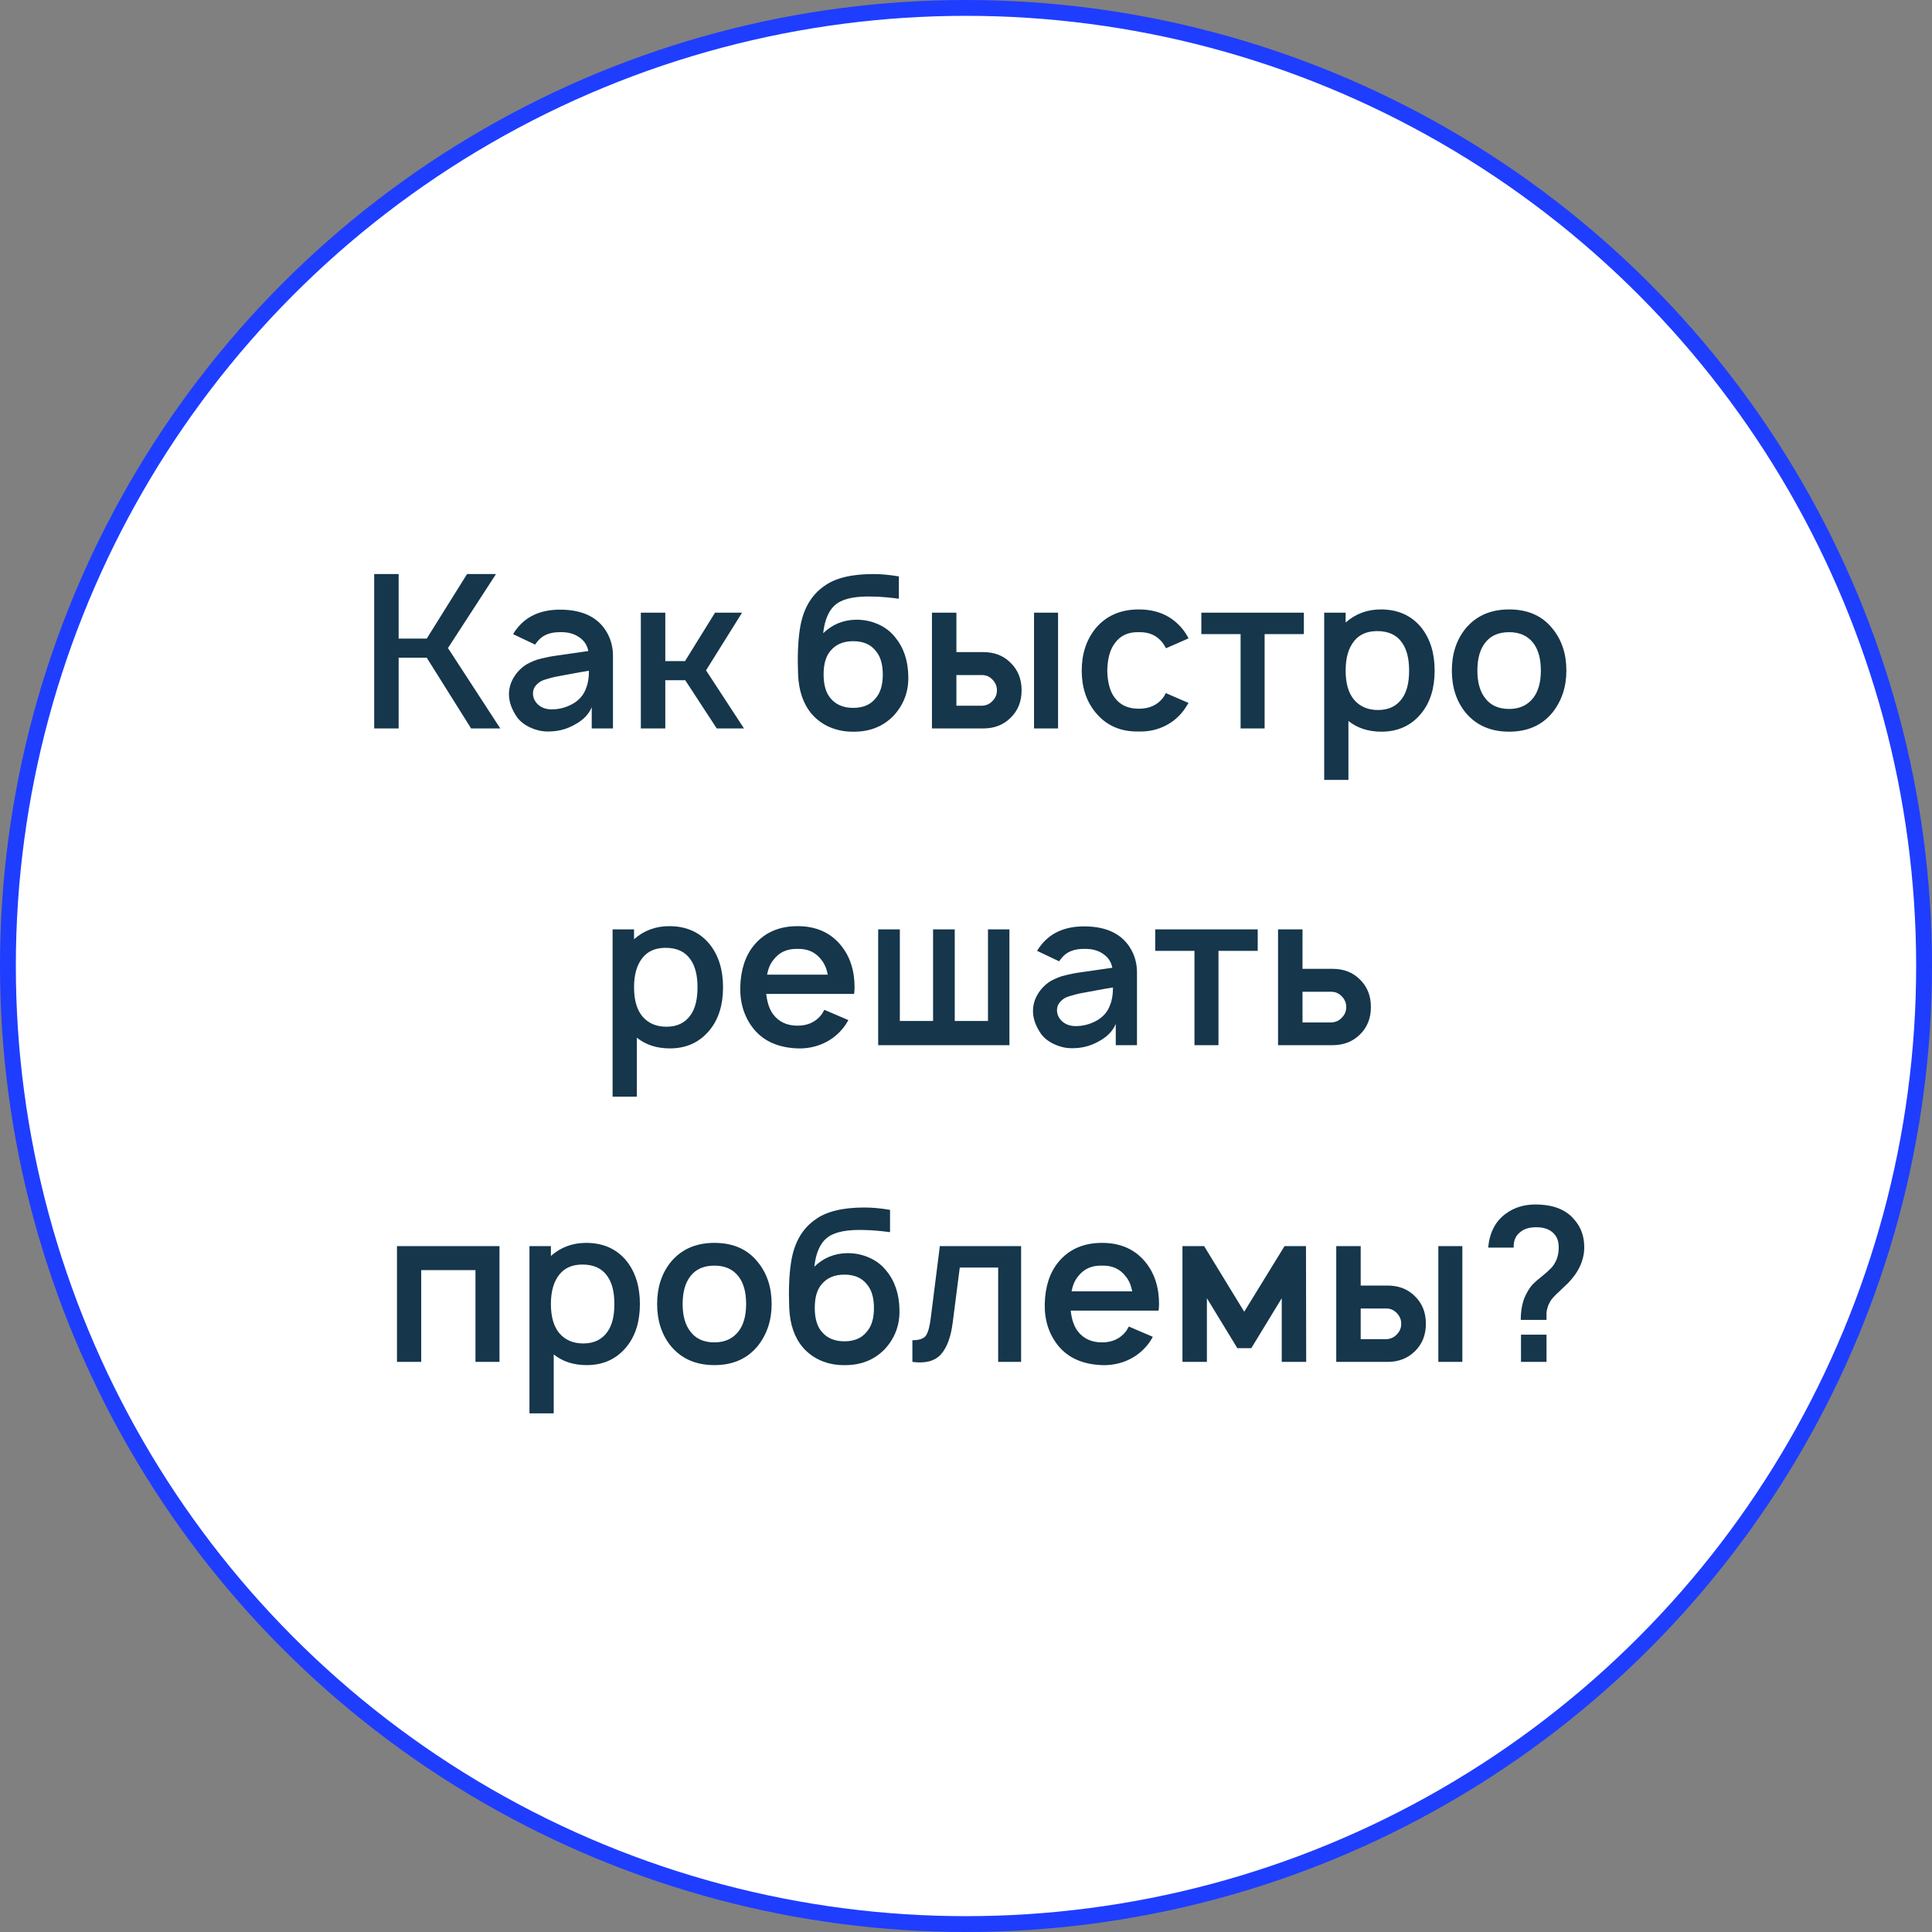 <?xml version="1.0" encoding="UTF-8"?> <svg xmlns="http://www.w3.org/2000/svg" width="122" height="122" viewBox="0 0 122 122" fill="none"><rect x="0" y="0" width="122" height="122" fill="#808080" stroke="none"/> <circle cx="61" cy="61" r="60.5" fill="white" stroke="#1F3DFF"></circle> <path d="M26.947 41.531H25.173V46H23.629V36.25H25.173V40.326H26.947L29.493 36.25H31.321L28.288 40.922L31.592 46H29.75L26.947 41.531ZM33.791 40.705L32.397 40.042C32.415 40.024 32.442 39.983 32.478 39.92C32.514 39.857 32.546 39.812 32.573 39.784C33.196 38.927 34.125 38.498 35.362 38.498C36.825 38.498 37.827 39.004 38.368 40.015C38.594 40.439 38.707 40.904 38.707 41.409V46H37.366V44.659C37.177 45.111 36.82 45.476 36.297 45.756C35.764 46.063 35.173 46.208 34.523 46.19C34.161 46.181 33.809 46.095 33.466 45.932C33.123 45.77 32.852 45.558 32.654 45.296C32.311 44.799 32.139 44.316 32.139 43.847C32.139 43.459 32.243 43.098 32.451 42.764C32.658 42.42 32.934 42.145 33.277 41.938C33.43 41.856 33.575 41.788 33.71 41.734C33.855 41.671 34.031 41.617 34.238 41.572C34.455 41.527 34.599 41.495 34.672 41.477C34.744 41.459 34.942 41.427 35.267 41.382C35.592 41.337 35.782 41.31 35.836 41.301L37.15 41.111C37.078 40.741 36.888 40.452 36.581 40.245C36.256 40.01 35.841 39.902 35.335 39.92C34.721 39.92 34.261 40.109 33.954 40.489C33.864 40.597 33.809 40.669 33.791 40.705ZM37.19 42.357C36.929 42.393 36.419 42.484 35.66 42.628C35.407 42.673 35.213 42.709 35.078 42.736C34.942 42.764 34.771 42.809 34.563 42.872C34.356 42.926 34.198 42.989 34.089 43.062C33.981 43.134 33.882 43.228 33.791 43.346C33.71 43.463 33.665 43.599 33.656 43.752C33.647 44.032 33.751 44.276 33.967 44.483C34.184 44.682 34.459 44.786 34.794 44.795C35.263 44.804 35.714 44.691 36.148 44.456C36.581 44.212 36.87 43.874 37.014 43.441C37.132 43.161 37.19 42.8 37.19 42.357ZM46.859 38.688L44.584 42.33L46.981 46H45.261L43.271 42.953H42.011V46H40.467V38.688H42.011V41.748H43.257L45.153 38.688H46.859ZM54.026 39.134C54.523 39.125 54.987 39.216 55.421 39.405C55.863 39.595 56.229 39.87 56.518 40.231C57.059 40.881 57.339 41.703 57.357 42.696C57.384 43.671 57.068 44.51 56.409 45.215C55.732 45.901 54.866 46.23 53.809 46.203C53.322 46.203 52.852 46.108 52.401 45.919C51.959 45.729 51.58 45.454 51.264 45.093C50.731 44.47 50.442 43.639 50.397 42.601C50.352 41.473 50.388 40.525 50.505 39.757C50.686 38.511 51.2 37.595 52.049 37.008C52.735 36.503 53.769 36.25 55.15 36.25C55.647 36.25 56.184 36.3 56.761 36.399V37.807C56.148 37.726 55.61 37.681 55.15 37.672C54.085 37.636 53.322 37.78 52.861 38.105C52.374 38.448 52.081 39.076 51.981 39.987C52.55 39.437 53.232 39.152 54.026 39.134ZM53.877 40.489C53.263 40.489 52.789 40.687 52.455 41.084C52.157 41.418 52.008 41.919 52.008 42.587C52.008 43.256 52.157 43.761 52.455 44.104C52.789 44.501 53.263 44.7 53.877 44.7C54.5 44.7 54.969 44.501 55.285 44.104C55.592 43.761 55.746 43.26 55.746 42.601C55.746 41.933 55.592 41.427 55.285 41.084C54.969 40.687 54.5 40.489 53.877 40.489ZM58.85 38.688H60.394V41.179H62.087C62.791 41.179 63.364 41.4 63.806 41.843C64.276 42.294 64.511 42.876 64.511 43.59C64.511 44.303 64.276 44.885 63.806 45.337C63.355 45.779 62.782 46 62.087 46H58.85V38.688ZM65.296 38.688H66.813V46H65.296V38.688ZM60.394 42.628V44.565H62.019C62.299 44.547 62.52 44.443 62.683 44.253C62.863 44.073 62.953 43.851 62.953 43.59C62.953 43.346 62.868 43.129 62.696 42.94C62.507 42.732 62.281 42.628 62.019 42.628H60.394ZM75.052 40.312L73.63 40.935C73.576 40.836 73.513 40.732 73.441 40.624C73.079 40.136 72.569 39.902 71.91 39.92C71.242 39.902 70.737 40.136 70.394 40.624C70.096 41.012 69.938 41.585 69.92 42.344C69.938 43.102 70.096 43.675 70.394 44.063C70.737 44.524 71.242 44.754 71.91 44.754C72.578 44.754 73.088 44.524 73.441 44.063C73.504 43.982 73.562 43.883 73.617 43.766L75.052 44.389C74.889 44.659 74.754 44.858 74.646 44.984C74.321 45.382 73.915 45.688 73.427 45.905C72.948 46.113 72.443 46.208 71.91 46.19C70.764 46.217 69.852 45.815 69.175 44.984C68.597 44.28 68.308 43.4 68.308 42.344C68.308 41.297 68.597 40.412 69.175 39.69C69.843 38.886 70.755 38.484 71.91 38.484C73.066 38.484 73.978 38.886 74.646 39.69C74.817 39.897 74.953 40.105 75.052 40.312ZM82.335 38.688V40.042H79.857V46H78.34V40.042H75.862V38.688H82.335ZM89.767 39.649C90.317 40.353 90.593 41.251 90.593 42.344C90.593 43.445 90.317 44.339 89.767 45.025C89.135 45.81 88.291 46.203 87.234 46.203C86.404 46.203 85.709 45.977 85.149 45.526V49.25H83.619V38.688H84.973V39.31C85.596 38.76 86.336 38.484 87.194 38.484C88.286 38.484 89.144 38.873 89.767 39.649ZM88.548 44.091C88.837 43.684 88.981 43.102 88.981 42.344C88.981 41.585 88.832 40.999 88.534 40.583C88.2 40.096 87.677 39.852 86.964 39.852C86.332 39.852 85.849 40.06 85.515 40.475C85.153 40.917 84.973 41.54 84.973 42.344C84.973 43.156 85.153 43.775 85.515 44.199C85.885 44.623 86.386 44.835 87.018 44.835C87.695 44.835 88.205 44.587 88.548 44.091ZM98.031 44.998C97.372 45.801 96.46 46.203 95.296 46.203C94.131 46.203 93.215 45.801 92.547 44.998C91.969 44.285 91.68 43.4 91.68 42.344C91.68 41.288 91.969 40.403 92.547 39.69C93.215 38.886 94.131 38.484 95.296 38.484C96.479 38.484 97.39 38.886 98.031 39.69C98.618 40.403 98.912 41.288 98.912 42.344C98.912 43.373 98.618 44.258 98.031 44.998ZM96.826 44.063C97.142 43.648 97.3 43.075 97.3 42.344C97.3 41.603 97.142 41.026 96.826 40.61C96.474 40.15 95.964 39.92 95.296 39.92C94.619 39.92 94.109 40.15 93.766 40.61C93.45 41.026 93.292 41.603 93.292 42.344C93.292 43.075 93.45 43.648 93.766 44.063C94.109 44.533 94.619 44.768 95.296 44.768C95.955 44.768 96.465 44.533 96.826 44.063ZM44.832 59.649C45.382 60.353 45.658 61.251 45.658 62.344C45.658 63.445 45.382 64.339 44.832 65.025C44.2 65.81 43.356 66.203 42.299 66.203C41.469 66.203 40.774 65.977 40.214 65.526V69.25H38.684V58.688H40.038V59.31C40.661 58.76 41.401 58.484 42.259 58.484C43.351 58.484 44.209 58.873 44.832 59.649ZM43.613 64.091C43.902 63.684 44.046 63.102 44.046 62.344C44.046 61.585 43.897 60.999 43.599 60.583C43.265 60.096 42.742 59.852 42.029 59.852C41.397 59.852 40.914 60.06 40.58 60.475C40.218 60.917 40.038 61.54 40.038 62.344C40.038 63.156 40.218 63.775 40.58 64.199C40.95 64.623 41.451 64.835 42.083 64.835C42.76 64.835 43.27 64.587 43.613 64.091ZM48.384 62.764C48.447 63.323 48.596 63.757 48.831 64.064C49.192 64.533 49.702 64.768 50.361 64.768C51.011 64.768 51.517 64.533 51.878 64.064C51.896 64.046 51.954 63.946 52.054 63.766L53.57 64.416C53.444 64.65 53.304 64.853 53.151 65.025C52.807 65.422 52.388 65.725 51.891 65.932C51.404 66.131 50.894 66.221 50.361 66.203C49.16 66.158 48.244 65.756 47.612 64.998C47.016 64.267 46.727 63.382 46.745 62.344C46.772 61.242 47.061 60.358 47.612 59.69C48.28 58.886 49.196 58.484 50.361 58.484C51.526 58.484 52.437 58.886 53.096 59.69C53.674 60.394 53.963 61.279 53.963 62.344C53.963 62.443 53.954 62.583 53.936 62.764H48.384ZM50.361 59.92C49.702 59.902 49.192 60.136 48.831 60.624C48.641 60.859 48.51 61.166 48.438 61.545H52.27C52.198 61.166 52.067 60.859 51.878 60.624C51.517 60.136 51.011 59.902 50.361 59.92ZM55.454 66V58.688H56.822V64.47H58.921V58.688H60.289V64.47H62.388V58.688H63.742V66H55.454ZM66.882 60.705L65.487 60.042C65.505 60.024 65.532 59.983 65.568 59.92C65.604 59.857 65.636 59.812 65.663 59.784C66.286 58.927 67.216 58.498 68.453 58.498C69.915 58.498 70.917 59.004 71.459 60.015C71.684 60.439 71.797 60.904 71.797 61.409V66H70.457V64.659C70.267 65.111 69.911 65.476 69.387 65.756C68.854 66.063 68.263 66.208 67.613 66.19C67.252 66.181 66.9 66.095 66.557 65.932C66.214 65.77 65.943 65.558 65.744 65.296C65.401 64.799 65.23 64.316 65.23 63.847C65.23 63.459 65.334 63.098 65.541 62.764C65.749 62.42 66.024 62.145 66.367 61.938C66.521 61.856 66.665 61.788 66.8 61.734C66.945 61.671 67.121 61.617 67.329 61.572C67.545 61.527 67.69 61.495 67.762 61.477C67.834 61.459 68.033 61.427 68.358 61.382C68.683 61.337 68.872 61.31 68.927 61.301L70.24 61.111C70.168 60.741 69.978 60.452 69.671 60.245C69.346 60.01 68.931 59.902 68.425 59.92C67.812 59.92 67.351 60.109 67.044 60.489C66.954 60.597 66.9 60.669 66.882 60.705ZM70.281 62.357C70.019 62.393 69.509 62.484 68.751 62.628C68.498 62.673 68.304 62.709 68.168 62.736C68.033 62.764 67.861 62.809 67.654 62.872C67.446 62.926 67.288 62.989 67.18 63.062C67.071 63.134 66.972 63.228 66.882 63.346C66.8 63.463 66.755 63.599 66.746 63.752C66.737 64.032 66.841 64.276 67.058 64.483C67.274 64.682 67.55 64.786 67.884 64.795C68.353 64.804 68.805 64.691 69.238 64.456C69.671 64.213 69.96 63.874 70.105 63.441C70.222 63.161 70.281 62.8 70.281 62.357ZM79.421 58.688V60.042H76.943V66H75.427V60.042H72.948V58.688H79.421ZM80.705 58.688H82.249V61.179H84.145C84.849 61.179 85.422 61.4 85.865 61.843C86.334 62.294 86.569 62.876 86.569 63.59C86.569 64.303 86.334 64.885 85.865 65.337C85.413 65.779 84.84 66 84.145 66H80.705V58.688ZM82.249 62.628V64.565H84.077C84.357 64.546 84.578 64.443 84.741 64.253C84.921 64.073 85.011 63.851 85.011 63.59C85.011 63.346 84.926 63.129 84.754 62.94C84.565 62.732 84.339 62.628 84.077 62.628H82.249ZM31.541 78.688V86H30.024V80.204H26.598V86H25.068V78.688H31.541ZM39.582 79.649C40.133 80.353 40.408 81.251 40.408 82.344C40.408 83.445 40.133 84.339 39.582 85.025C38.95 85.81 38.106 86.203 37.05 86.203C36.219 86.203 35.524 85.977 34.965 85.526V89.25H33.434V78.688H34.788V79.31C35.411 78.76 36.152 78.484 37.009 78.484C38.102 78.484 38.959 78.873 39.582 79.649ZM38.363 84.091C38.652 83.684 38.797 83.102 38.797 82.344C38.797 81.585 38.648 80.999 38.35 80.583C38.016 80.096 37.492 79.852 36.779 79.852C36.147 79.852 35.664 80.06 35.33 80.475C34.969 80.917 34.788 81.54 34.788 82.344C34.788 83.156 34.969 83.775 35.33 84.199C35.7 84.623 36.201 84.835 36.833 84.835C37.51 84.835 38.02 84.587 38.363 84.091ZM47.847 84.998C47.188 85.801 46.276 86.203 45.111 86.203C43.947 86.203 43.031 85.801 42.362 84.998C41.785 84.285 41.496 83.4 41.496 82.344C41.496 81.287 41.785 80.403 42.362 79.69C43.031 78.886 43.947 78.484 45.111 78.484C46.294 78.484 47.206 78.886 47.847 79.69C48.434 80.403 48.727 81.287 48.727 82.344C48.727 83.373 48.434 84.258 47.847 84.998ZM46.642 84.064C46.958 83.648 47.116 83.075 47.116 82.344C47.116 81.603 46.958 81.026 46.642 80.61C46.289 80.15 45.779 79.92 45.111 79.92C44.434 79.92 43.924 80.15 43.581 80.61C43.265 81.026 43.107 81.603 43.107 82.344C43.107 83.075 43.265 83.648 43.581 84.064C43.924 84.533 44.434 84.768 45.111 84.768C45.77 84.768 46.281 84.533 46.642 84.064ZM53.467 79.134C53.964 79.125 54.429 79.216 54.862 79.405C55.305 79.595 55.67 79.87 55.959 80.231C56.501 80.881 56.781 81.703 56.799 82.696C56.826 83.671 56.51 84.51 55.851 85.215C55.174 85.901 54.307 86.23 53.251 86.203C52.763 86.203 52.294 86.108 51.842 85.919C51.4 85.729 51.021 85.454 50.705 85.093C50.172 84.47 49.883 83.639 49.838 82.601C49.793 81.473 49.829 80.525 49.947 79.757C50.127 78.511 50.642 77.595 51.49 77.008C52.176 76.503 53.21 76.25 54.591 76.25C55.088 76.25 55.625 76.3 56.203 76.399V77.807C55.589 77.726 55.052 77.681 54.591 77.672C53.526 77.636 52.763 77.78 52.303 78.105C51.815 78.448 51.522 79.076 51.423 79.987C51.991 79.437 52.673 79.152 53.467 79.134ZM53.319 80.489C52.705 80.489 52.231 80.687 51.897 81.084C51.599 81.418 51.45 81.919 51.45 82.588C51.45 83.256 51.599 83.761 51.897 84.104C52.231 84.501 52.705 84.7 53.319 84.7C53.941 84.7 54.411 84.501 54.727 84.104C55.034 83.761 55.187 83.26 55.187 82.601C55.187 81.933 55.034 81.427 54.727 81.084C54.411 80.687 53.941 80.489 53.319 80.489ZM59.348 78.688H64.48V86H63.031V80.042H60.607L60.16 83.522C60.043 84.443 59.79 85.115 59.402 85.54C59.014 85.955 58.418 86.108 57.615 86V84.632C58.057 84.632 58.346 84.528 58.481 84.321C58.617 84.104 58.716 83.73 58.779 83.197L59.348 78.688ZM67.611 82.763C67.674 83.323 67.823 83.757 68.058 84.064C68.419 84.533 68.929 84.768 69.588 84.768C70.238 84.768 70.743 84.533 71.105 84.064C71.123 84.046 71.181 83.946 71.281 83.766L72.797 84.416C72.671 84.65 72.531 84.853 72.377 85.025C72.034 85.422 71.615 85.725 71.118 85.932C70.631 86.131 70.121 86.221 69.588 86.203C68.387 86.158 67.471 85.756 66.839 84.998C66.243 84.267 65.954 83.382 65.972 82.344C65.999 81.242 66.288 80.358 66.839 79.69C67.507 78.886 68.423 78.484 69.588 78.484C70.752 78.484 71.664 78.886 72.323 79.69C72.901 80.394 73.19 81.278 73.19 82.344C73.19 82.443 73.181 82.583 73.163 82.763H67.611ZM69.588 79.92C68.929 79.902 68.419 80.136 68.058 80.624C67.868 80.859 67.737 81.166 67.665 81.545H71.497C71.425 81.166 71.294 80.859 71.105 80.624C70.743 80.136 70.238 79.902 69.588 79.92ZM81.115 78.688H82.469L82.482 86H80.938V81.978L79.016 85.133H78.135L76.212 81.978V86H74.669V78.688H76.036L78.569 82.831L81.115 78.688ZM84.38 78.688H85.924V81.179H87.617C88.321 81.179 88.894 81.4 89.337 81.843C89.806 82.294 90.041 82.876 90.041 83.59C90.041 84.303 89.806 84.885 89.337 85.337C88.885 85.779 88.312 86 87.617 86H84.38V78.688ZM90.826 78.688H92.343V86H90.826V78.688ZM85.924 82.628V84.565H87.549C87.829 84.546 88.05 84.443 88.213 84.253C88.393 84.073 88.484 83.851 88.484 83.59C88.484 83.346 88.398 83.129 88.226 82.94C88.037 82.732 87.811 82.628 87.549 82.628H85.924ZM100.041 78.755C100.041 79.559 99.702 80.312 99.025 81.017C98.944 81.098 98.759 81.274 98.47 81.545C98.181 81.807 97.991 82.014 97.901 82.168C97.82 82.303 97.761 82.434 97.725 82.56C97.689 82.687 97.666 82.795 97.657 82.885C97.657 82.967 97.657 83.12 97.657 83.346H96.032C96.032 82.651 96.163 82.077 96.425 81.626C96.533 81.418 96.66 81.238 96.804 81.084C96.958 80.931 97.152 80.764 97.386 80.583C97.621 80.394 97.82 80.213 97.982 80.042C98.28 79.699 98.429 79.279 98.429 78.782C98.429 78.439 98.348 78.168 98.185 77.97C97.933 77.654 97.54 77.496 97.007 77.496C96.565 77.496 96.222 77.604 95.978 77.821C95.698 78.046 95.567 78.367 95.585 78.782H93.974C94.064 77.825 94.434 77.112 95.084 76.643C95.608 76.254 96.231 76.06 96.953 76.06C98.073 76.06 98.894 76.381 99.418 77.022C99.833 77.491 100.041 78.069 100.041 78.755ZM96.046 86V84.28H97.657V86H96.046Z" fill="#15364B"></path> </svg> 